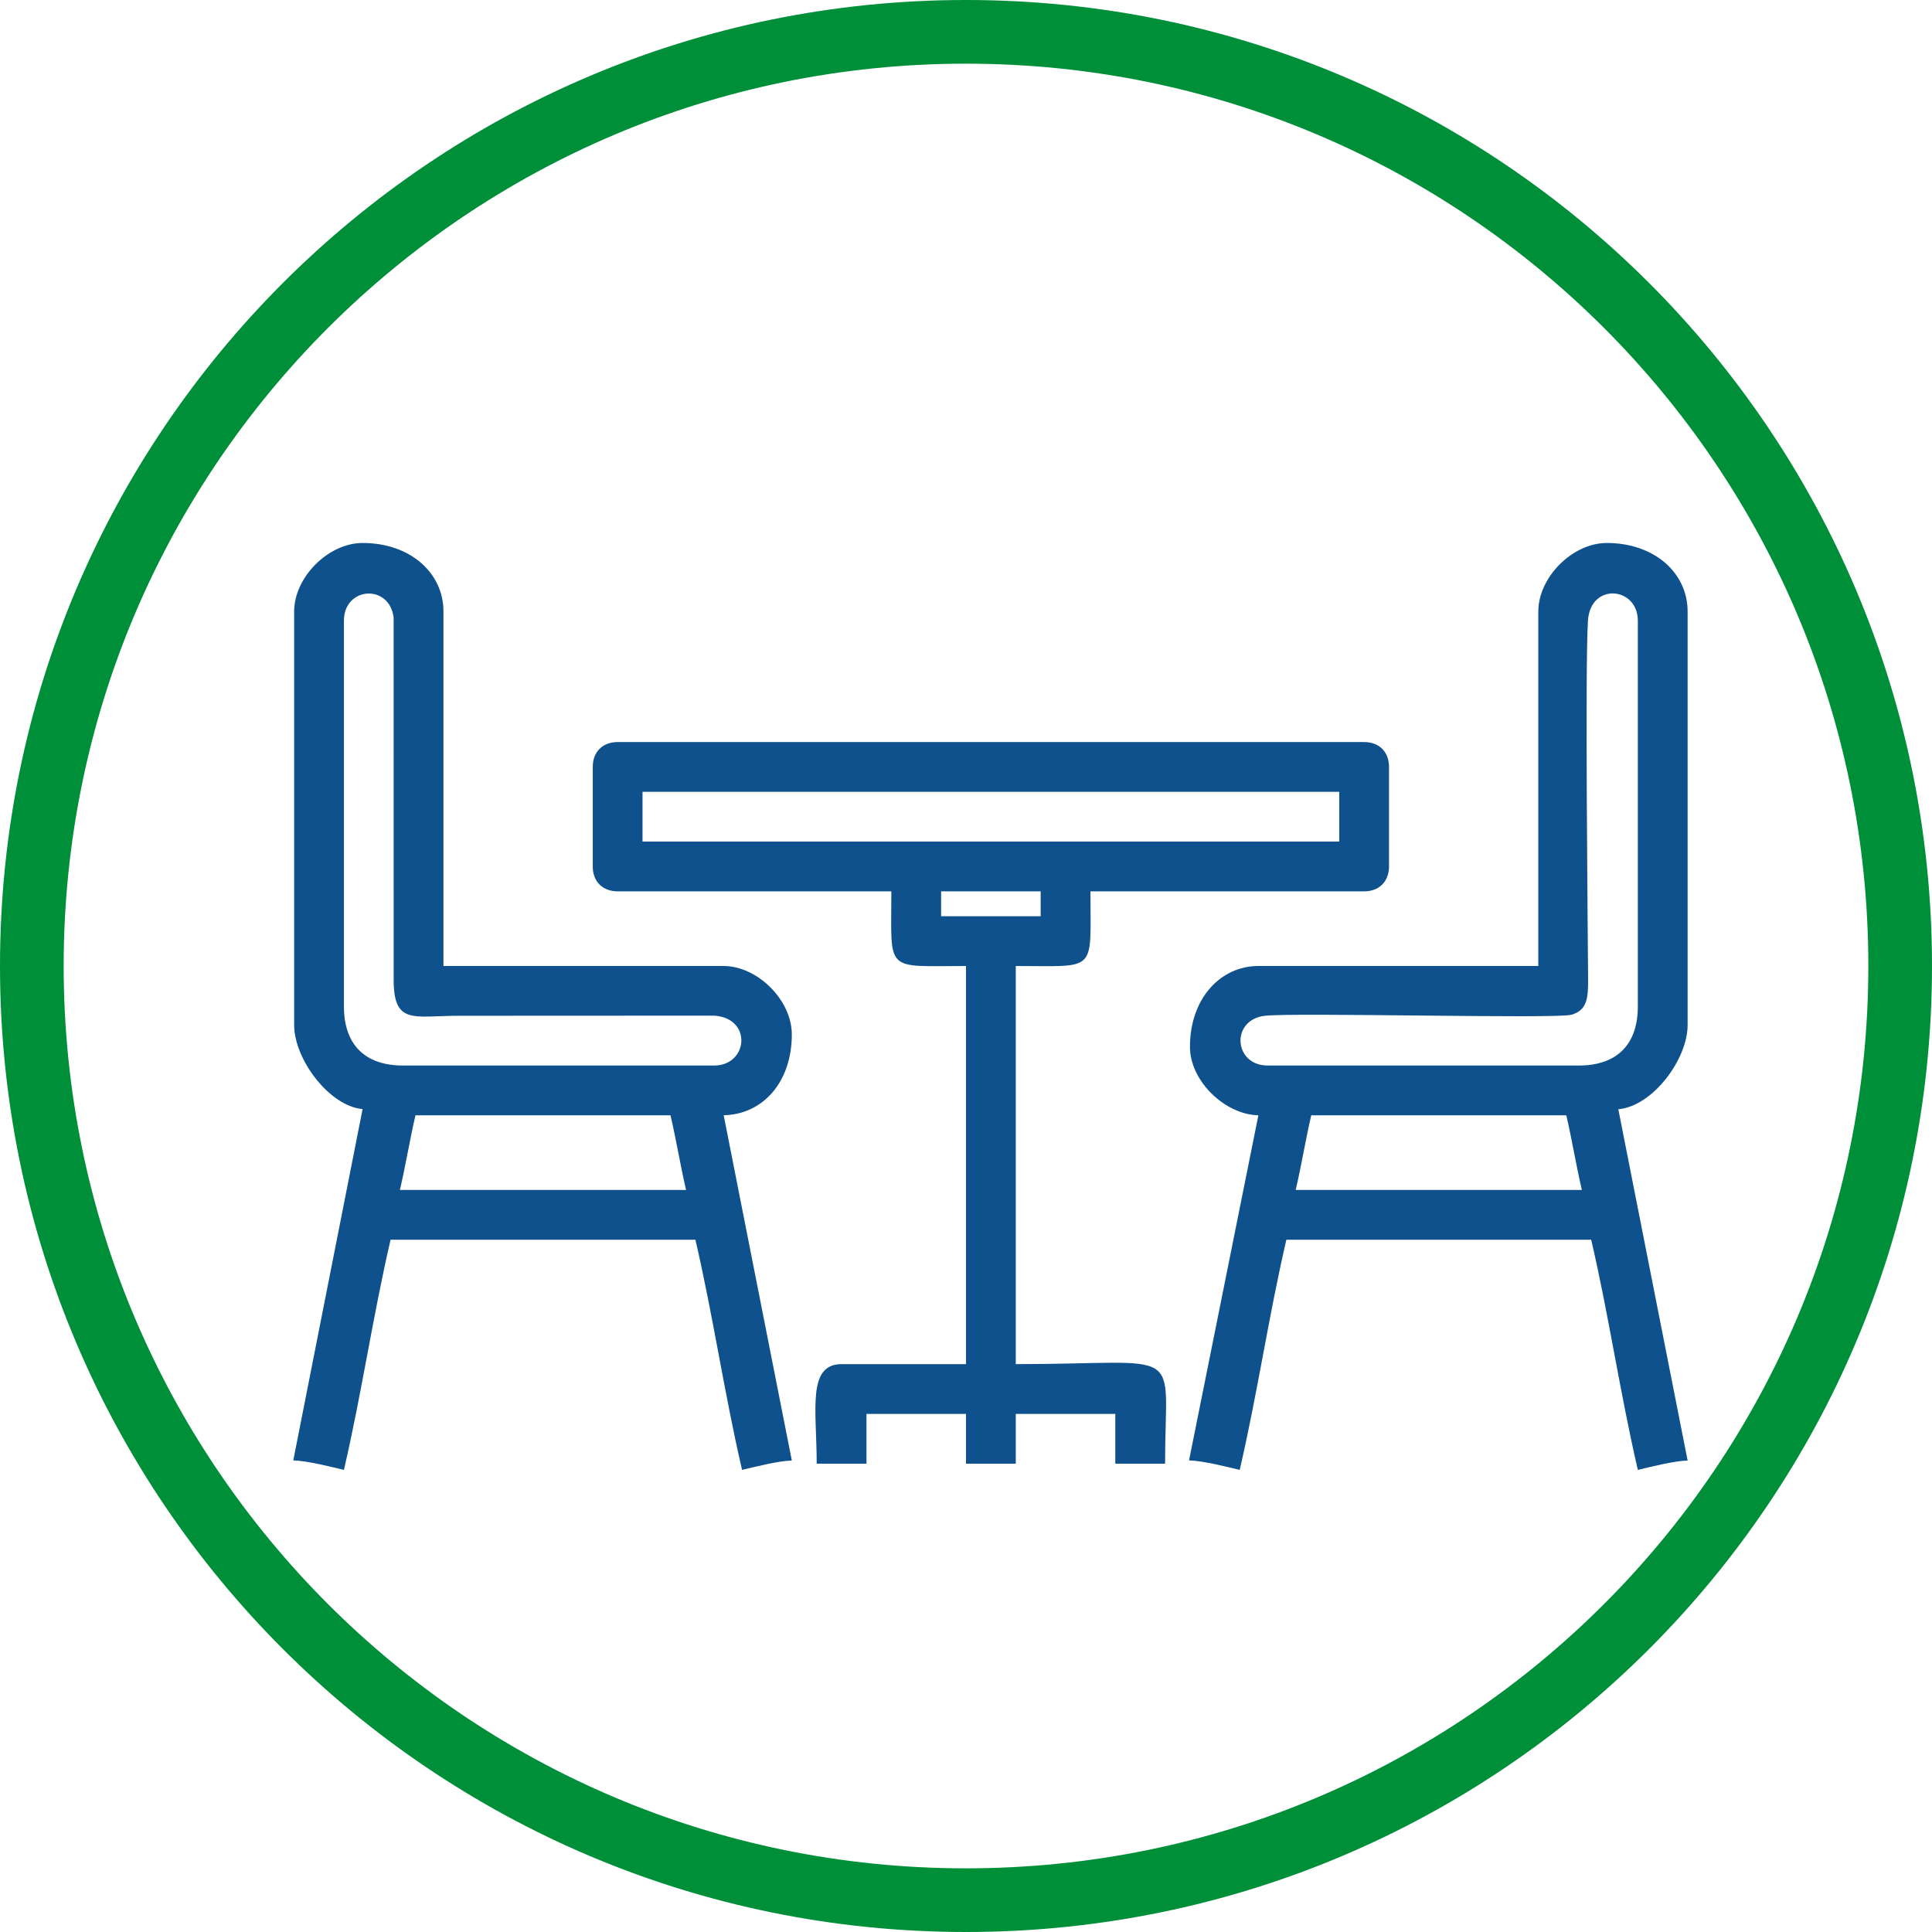 <?xml version="1.0" encoding="UTF-8"?> <svg xmlns="http://www.w3.org/2000/svg" xmlns:xlink="http://www.w3.org/1999/xlink" xmlns:xodm="http://www.corel.com/coreldraw/odm/2003" xml:space="preserve" width="137.773mm" height="137.773mm" version="1.1" style="shape-rendering:geometricPrecision; text-rendering:geometricPrecision; image-rendering:optimizeQuality; fill-rule:evenodd; clip-rule:evenodd" viewBox="0 0 11180.04 11180.04"> <defs> <style type="text/css"> .fil1 {fill:#008F39} .fil0 {fill:#0E518D} </style> </defs> <g id="Слой_x0020_1">  <g id="_2409662152464"> <path class="fil0" d="M5446.03 5158.04l575.97 0 0 143.99 -575.97 0 0 -143.99zm-1727.91 -575.97l4031.79 0 0 287.99 -4031.79 0 0 -287.99zm1871.9 -287.99l-907.21 0 -1108.68 0c-87.06,0 -143.99,56.93 -143.99,144l0 575.96c0,87.07 56.93,144 143.99,144l1583.92 0c0,475.92 -43.94,431.98 431.98,431.98l0 2303.88 -719.96 0c-201.55,0 -143.99,269.11 -143.99,575.97l287.99 0 0 -287.99 575.96 0 0 287.99 287.99 0 0 -287.99 575.97 0 0 287.99 287.99 0c0,-697.03 133.19,-575.97 -863.96,-575.97l0 -2303.88c475.92,0 431.98,43.94 431.98,-431.98l1583.92 0c87.06,0 143.99,-56.93 143.99,-144l0 -575.96c0,-87.07 -56.93,-144 -143.99,-144l-906.93 0 -1108.97 0 -287.99 0z"></path> <path class="fil0" d="M2404.19 6453.98l1475.93 0c32.75,140.61 57.23,291.37 89.99,431.98l-1655.91 0c32.76,-140.61 57.23,-291.37 89.99,-431.98zm-413.98 -629.97l0 -2231.88c0,-197.08 263.62,-215.92 287.69,-17.72l0.14 2087.76c-1.79,272.11 112.95,215.84 378.13,215.84l1476.62 -0.69c222.64,14.44 196.59,288.68 -0.69,288.68l-1799.9 0c-220.67,0 -341.98,-121.32 -341.98,-341.98zm-287.99 -2285.88l0 2393.88c0,198.28 204.86,470.06 395.98,485.97l-401.03 2032.88c84.86,2.79 219.29,37.82 293.04,55.01 101.58,-436.06 168.4,-895.88 269.99,-1331.93l1763.91 0c101.59,436.05 168.4,895.87 269.99,1331.93 73.75,-17.19 208.18,-52.22 287.98,-54l-394.31 -1998.23c227.79,-4.74 394.31,-192.75 394.31,-467.65 0,-198 -197.97,-395.98 -395.98,-395.98l-1619.92 0 0 -2051.89c0,-220.32 -189.19,-395.98 -467.97,-395.98 -198.01,0 -395.98,197.97 -395.98,395.98z"></path> <path class="fil0" d="M7587.92 6453.98l1475.92 0c32.75,140.61 57.23,291.37 89.99,431.98l-1655.91 0c32.76,-140.61 57.24,-291.37 90,-431.98zm1547.91 -287.99l-1799.9 0c-197.08,0 -215.92,-263.63 -17.71,-287.7 166.92,-20.29 1689.55,18.77 1775.63,-6.27 91.53,-26.62 96.87,-97.18 96.13,-209.85 -1.89,-285.93 -18.04,-1805.38 -0.84,-2070.73 14.43,-222.64 288.68,-196.59 288.68,0.7l0 2231.88c0,220.67 -121.32,341.98 -341.98,341.98zm-233.99 -2627.86l0 2051.89 -1619.92 0c-220.32,0 -395.98,189.19 -395.98,467.98 0,196.29 200.61,391.62 395.98,395.98l-401.13 1996.87c84.95,2.81 219.38,37.84 293.14,55.03 101.58,-436.06 168.4,-895.88 269.99,-1331.93l1763.91 0c101.59,436.05 168.4,895.87 269.99,1331.93 73.75,-17.19 208.19,-52.22 287.99,-54l-401.04 -2032.88c200.39,-17.78 401.04,-290.34 401.04,-486.99l0 -2393.88c0,-220.32 -189.2,-395.98 -467.98,-395.98 -198.01,0 -395.98,197.97 -395.98,395.98z"></path> </g> <path class="fil1" d="M5590.02 0c3087.28,0 5590.02,2502.73 5590.02,5590.02 0,3087.28 -2502.73,5590.02 -5590.02,5590.02 -3087.28,0 -5590.02,-2502.73 -5590.02,-5590.02 0,-3087.28 2502.73,-5590.02 5590.02,-5590.02zm0 368.41c2883.81,0 5221.61,2337.79 5221.61,5221.61 0,2883.81 -2337.79,5221.61 -5221.61,5221.61 -2883.81,0 -5221.61,-2337.79 -5221.61,-5221.61 0,-2883.81 2337.79,-5221.61 5221.61,-5221.61z"></path> </g> </svg> 